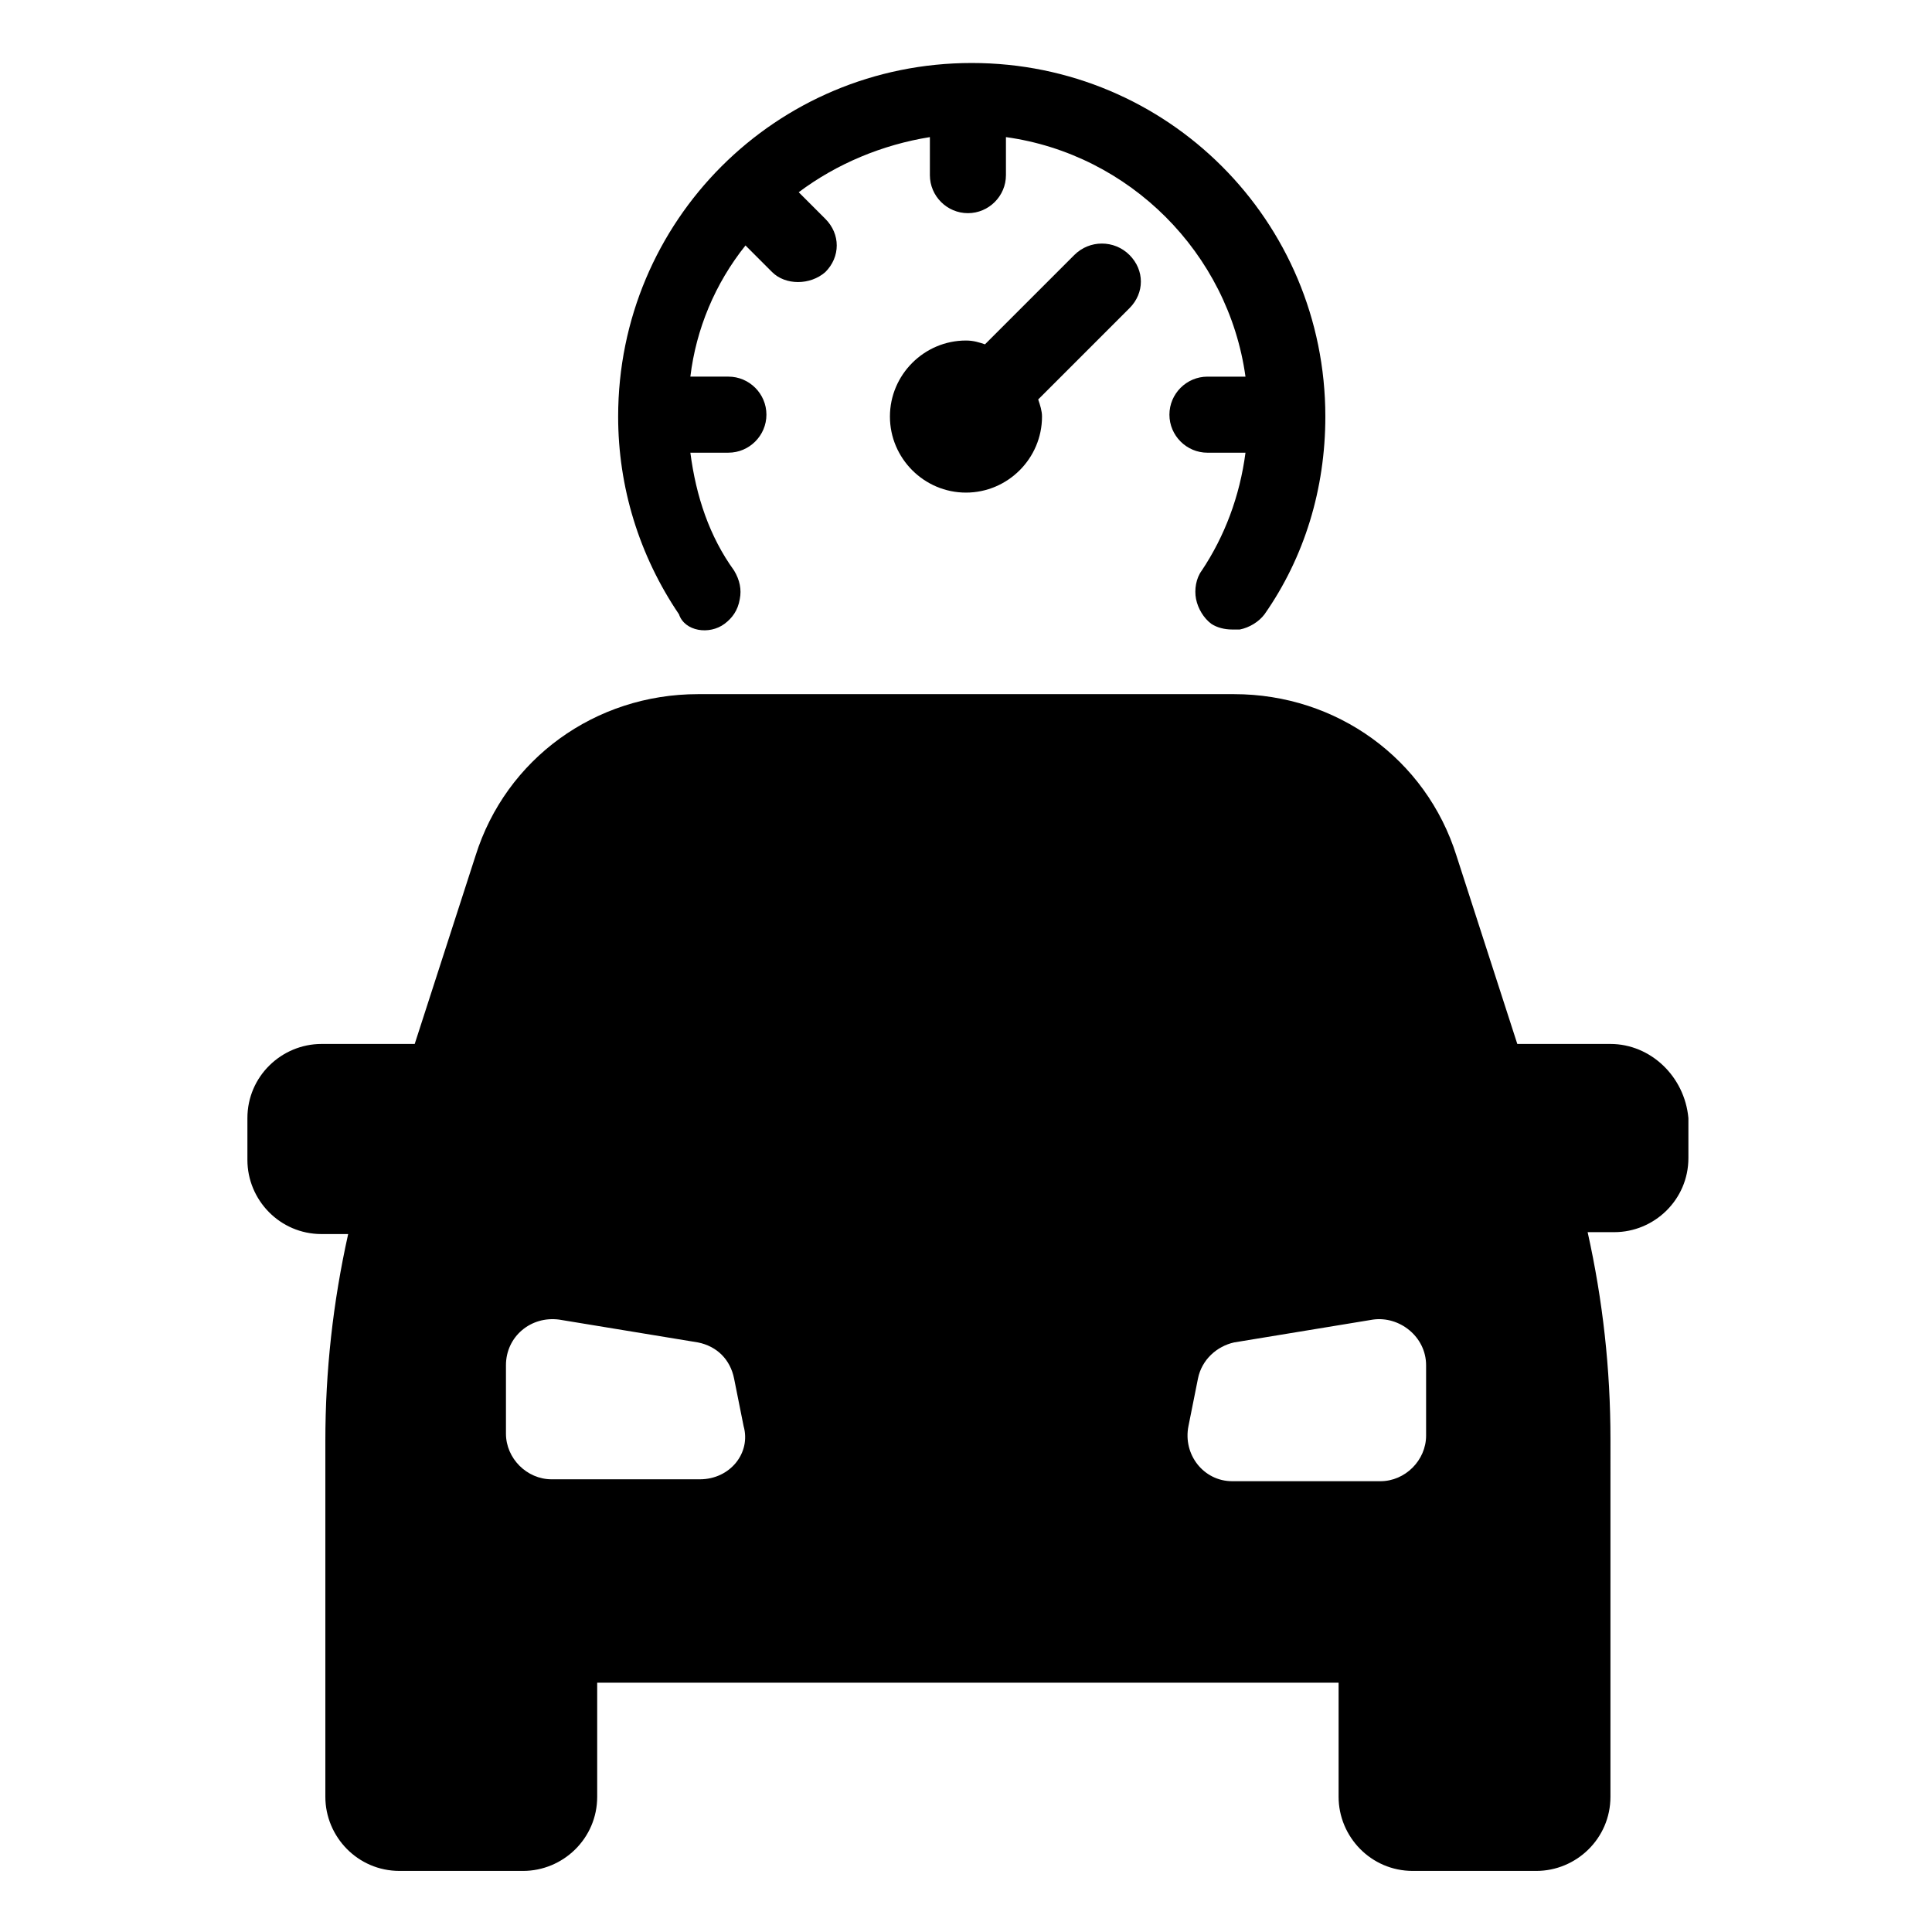<?xml version="1.0" encoding="UTF-8"?>
<!-- Uploaded to: ICON Repo, www.svgrepo.com, Generator: ICON Repo Mixer Tools -->
<svg fill="#000000" width="800px" height="800px" version="1.1" viewBox="144 144 512 512" xmlns="http://www.w3.org/2000/svg">
 <g>
  <path d="m570.79 420.66h-24.688l-16.121-49.879c-8.062-25.695-31.738-42.824-58.945-42.824h-142.07c-27.207 0-50.883 17.129-58.945 42.824l-16.121 49.879h-24.688c-10.578 0-19.648 8.566-19.648 19.648v11.082c0 10.578 8.566 19.648 19.648 19.648h7.055c-4.031 18.137-6.047 36.273-6.047 54.914v94.211c0 10.578 8.566 19.648 19.648 19.648h32.746c10.578 0 19.648-8.566 19.648-19.648v-30.23h196.48v30.23c0 10.578 8.566 19.648 19.648 19.648h32.746c10.578 0 19.648-8.566 19.648-19.648l0.004-94.715c0-18.641-2.016-36.777-6.047-54.914h7.055c10.578 0 19.648-8.566 19.648-19.648v-10.578c-1.008-11.086-10.074-19.648-20.656-19.648zm-241.32 115.37h-39.297c-6.551 0-12.09-5.543-12.09-12.09v-18.141c0-7.559 6.551-13.098 14.105-12.09l36.777 6.047c5.039 1.008 8.566 4.535 9.574 9.574l2.519 12.594c2.012 7.051-3.527 14.105-11.59 14.105zm192.46-11.586c0 6.551-5.543 12.09-12.09 12.09h-39.301c-7.559 0-13.098-7.055-11.586-14.609l2.519-12.594c1.008-5.039 5.039-8.566 9.574-9.574l36.777-6.047c7.055-1.008 14.105 4.535 14.105 12.09z"/>
  <path d="m336.02 309.31c2.016-1.512 3.527-3.527 4.031-6.551 0.504-2.519 0-5.039-1.512-7.559-6.551-9.07-10.078-19.648-11.586-31.234h10.078c5.543 0 10.078-4.535 10.078-10.078s-4.535-10.078-10.078-10.078h-10.078c1.512-12.594 6.551-24.688 14.609-34.762l7.055 7.055c3.527 3.527 10.078 3.527 14.105 0 4.031-4.031 4.031-10.078 0-14.105l-7.055-7.055c10.078-7.559 22.168-12.594 34.762-14.609v10.078c0 5.543 4.535 10.078 10.078 10.078 5.543 0 10.078-4.535 10.078-10.078v-10.078c32.746 4.535 58.945 30.73 63.48 63.48h-10.078c-5.543 0-10.078 4.535-10.078 10.078s4.535 10.078 10.078 10.078h10.078c-1.512 11.586-5.543 22.168-11.586 31.234-1.512 2.016-2.016 5.039-1.512 7.559s2.016 5.039 4.031 6.551c1.512 1.008 3.527 1.512 5.543 1.512h2.016c2.519-0.504 5.039-2.016 6.551-4.031 10.578-15.113 16.121-33.25 16.121-52.395 0-51.891-41.816-93.707-93.707-93.707s-93.707 41.816-93.707 93.707c0 18.641 5.543 36.777 16.121 52.395 1.5 4.531 8.051 5.539 12.082 2.516z"/>
  <path d="m443.32 211.57c-4.031-4.031-10.578-4.031-14.609 0l-23.68 23.68c-1.512-0.504-3.023-1.008-5.039-1.008-11.082 0-20.152 9.07-20.152 20.152 0 11.082 9.07 20.152 20.152 20.152 11.082 0 20.152-9.07 20.152-20.152 0-1.512-0.504-3.023-1.008-4.535l24.184-24.184c4.031-4.031 4.031-10.074 0-14.105z"/>
 </g>
</svg>